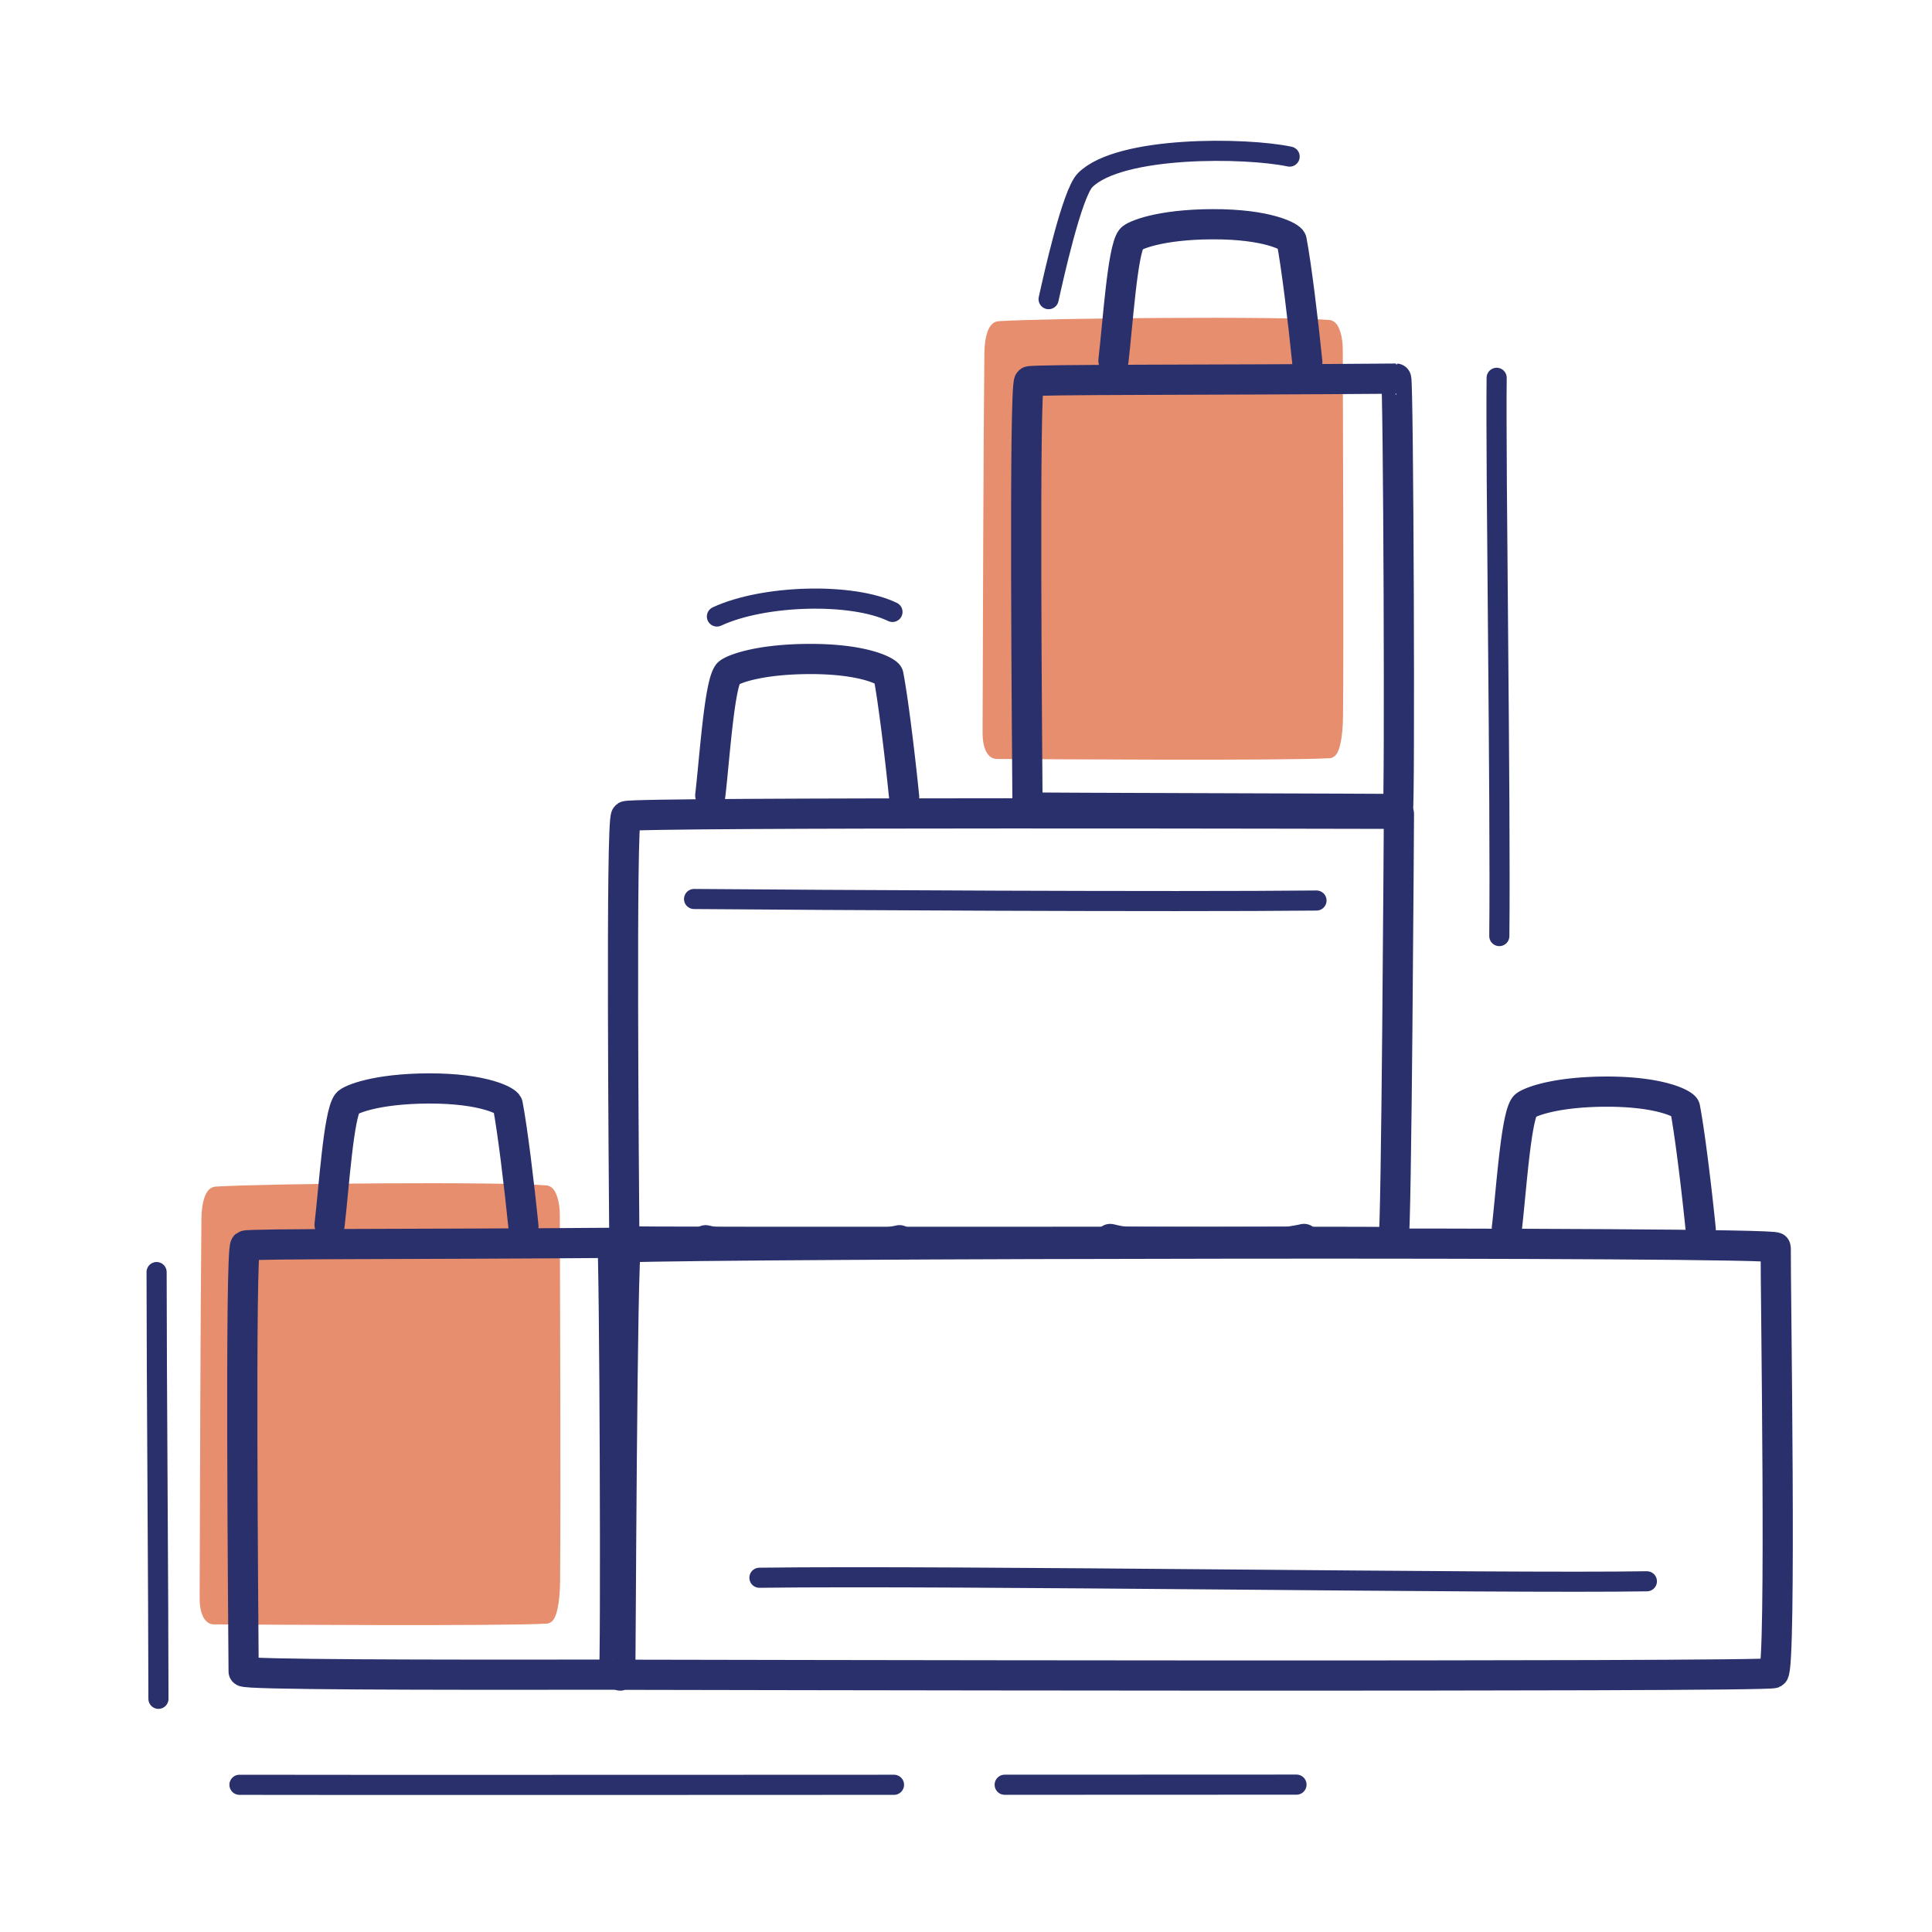 <svg xmlns="http://www.w3.org/2000/svg" width="192" height="192" style="width:100%;height:100%;transform:translate3d(0,0,0);content-visibility:visible" viewBox="0 0 192 192"><defs><mask id="s" mask-type="alpha"><use xmlns:ns1="http://www.w3.org/1999/xlink" ns1:href="#a"/></mask><mask id="r" mask-type="alpha"><use xmlns:ns2="http://www.w3.org/1999/xlink" ns2:href="#b"/></mask><mask id="p" mask-type="alpha" maskUnits="userSpaceOnUse"><g filter="url(#c)"><path fill="#fff" d="M0 0h192v192H0z" opacity="0"/><use xmlns:ns3="http://www.w3.org/1999/xlink" ns3:href="#d"/></g></mask><mask id="o" mask-type="alpha" maskUnits="userSpaceOnUse"><g filter="url(#e)"><path fill="#fff" d="M0 0h192v192H0z" opacity="0"/><use xmlns:ns4="http://www.w3.org/1999/xlink" ns4:href="#f"/></g></mask><mask id="n" mask-type="alpha" maskUnits="userSpaceOnUse"><g filter="url(#g)"><path fill="#fff" d="M0 0h192v192H0z" opacity="0"/><use xmlns:ns5="http://www.w3.org/1999/xlink" ns5:href="#h"/></g></mask><mask id="m" mask-type="alpha" maskUnits="userSpaceOnUse"><g filter="url(#i)"><path fill="#fff" d="M0 0h192v192H0z" opacity="0"/><use xmlns:ns6="http://www.w3.org/1999/xlink" ns6:href="#j"/></g></mask><filter id="c" width="100%" height="100%" x="0%" y="0%" filterUnits="objectBoundingBox"><feComponentTransfer in="SourceGraphic"><feFuncA tableValues="1.0 0.0" type="table"/></feComponentTransfer></filter><filter id="e" width="100%" height="100%" x="0%" y="0%" filterUnits="objectBoundingBox"><feComponentTransfer in="SourceGraphic"><feFuncA tableValues="1.0 0.0" type="table"/></feComponentTransfer></filter><filter id="g" width="100%" height="100%" x="0%" y="0%" filterUnits="objectBoundingBox"><feComponentTransfer in="SourceGraphic"><feFuncA tableValues="1.0 0.0" type="table"/></feComponentTransfer></filter><filter id="i" width="100%" height="100%" x="0%" y="0%" filterUnits="objectBoundingBox"><feComponentTransfer in="SourceGraphic"><feFuncA tableValues="1.0 0.0" type="table"/></feComponentTransfer></filter><path id="j" fill="red" d="M360.256 123.271c.22 0 .06-42.92-.17-42.91-18.25.15-36.21.06-36.46.27-.54.44-.2 37.56-.17 42.32 0 .32 17.99.34 36.8.32m-9-44.55c-.41-4.13-1.09-9.68-1.56-12.1-.06-.33-2.29-1.62-7.85-1.61-5.28.02-7.83 1.12-8.09 1.46-.87 1.15-1.33 8.37-1.76 12.09" style="display:block"/><path id="d" fill="red" d="M360.256 123.271c.22 0 .06-42.92-.17-42.91-18.25.15-36.21.06-36.46.27-.54.44-.2 37.56-.17 42.32 0 .32 17.99.34 36.8.32m-9-44.55c-.41-4.13-1.09-9.68-1.56-12.1-.06-.33-2.29-1.62-7.85-1.61-5.28.02-7.83 1.12-8.09 1.46-.87 1.15-1.33 8.37-1.76 12.09" style="display:block"/><path id="f" fill="red" d="M360.256 123.271c.22 0 .06-42.92-.17-42.91-18.25.15-36.21.06-36.46.27-.54.44-.2 37.56-.17 42.32 0 .32 17.99.34 36.8.32m-9-44.55c-.41-4.13-1.09-9.68-1.56-12.1-.06-.33-2.29-1.62-7.85-1.61-5.28.02-7.83 1.12-8.09 1.46-.87 1.15-1.33 8.37-1.76 12.09" style="display:block"/><path id="h" fill="red" d="M360.256 123.271c.22 0 .06-42.92-.17-42.91-18.25.15-36.21.06-36.46.27-.54.44-.2 37.56-.17 42.32 0 .32 17.99.34 36.8.32m-9-44.55c-.41-4.13-1.09-9.68-1.56-12.1-.06-.33-2.29-1.62-7.85-1.61-5.28.02-7.83 1.12-8.09 1.46-.87 1.15-1.33 8.37-1.76 12.09" style="display:block"/><clipPath id="k"><path d="M0 0h192v192H0z"/></clipPath><clipPath id="q"><path d="M0 0h192v192H0z"/></clipPath><clipPath id="l"><path d="M0 0h192v192H0z"/></clipPath><g id="a" style="display:none"><path/><path/><path/><path/><path/><path/><path/><path/><path/><path/></g><g id="b" style="display:none"><path/><path/><path/><path/><path/><path/><path/><path/><path/><path/></g></defs><g clip-path="url(#k)"><g clip-path="url(#l)" style="display:block"><path fill="none" stroke="#2A306B" stroke-linecap="round" stroke-linejoin="round" stroke-width="1.997" d="M.178 44.098c.241-14.402-.606-68.531-.351-88.196" class="primary" style="display:block" transform="matrix(0 1 1 0 303.498 156.48)"/><g fill="none" stroke="#2A306B" stroke-linecap="round" stroke-linejoin="round" mask="url(#m)" style="display:block"><path stroke-width="3" d="M245.572 166.027c.031-.017.163-42.544.578-42.561 9.422-.378 114.254-.61 114.25.024-.025 4.038.585 41.856-.217 42.294-.779.425-112.095.162-114.722.162" class="primary"/><path stroke-width="3.001" d="M352.946 122.951a92 92 0 0 1-1.562.053c-.062.001-2.29.008-7.846.008-5.281 0-7.833-.006-8.091-.007-.869-.005-1.331-.037-1.765-.053m-19.508-1.251c-.413-4.123-1.096-9.681-1.563-12.099-.062-.323-2.289-1.62-7.845-1.605-5.281.015-7.833 1.116-8.091 1.457-.869 1.147-1.331 8.368-1.765 12.093m-21.588.904c-.413.093-1.096.219-1.563.274-.062.007-2.29.036-7.846.036-5.281 0-7.832-.025-8.09-.033-.869-.026-1.332-.189-1.766-.273" class="primary"/></g><g mask="url(#n)" style="display:block"><path fill="none" stroke="#2A306B" stroke-linecap="round" stroke-linejoin="round" stroke-width="1.997" d="M277.263 89.005c-14.141.15-49.818-.05-61.858-.152" class="primary"/></g><g fill="none" stroke="#2A306B" stroke-linecap="round" stroke-linejoin="round" mask="url(#o)" style="display:block"><path stroke-width="3" d="M284.892 122.959c-.001-.11-76.415.046-76.416-.097-.043-6.074-.359-41.816.17-42.244.527-.424 75.03-.231 76.808-.231-.006.547-.235 42.141-.543 42.388" class="primary"/><path stroke-width="3.001" d="M236.281 78.705c-.413-4.123-1.095-9.681-1.562-12.099-.062-.323-2.29-1.62-7.846-1.605-5.281.015-7.833 1.116-8.091 1.457-.869 1.147-1.331 8.368-1.765 12.093m59.322 1.624a29 29 0 0 0-1.563-.17c-.062-.005-2.289-.022-7.845-.022-5.281 0-7.833.015-8.091.02a10 10 0 0 0-.865.051c-.366.038-.639.087-.901.119" class="primary"/></g><g style="display:block"><path fill="#E68E6E" d="M242.607 72.367c-.004 1.247.376 2.064.891 2.067 4.959.032 28.643.188 33.109-.075.451-.026.802-1.527.821-3.707.076-8.424-.008-29.179-.026-36.456-.003-1.044-.306-2.34-.857-2.385-4.768-.395-28.035-.19-32.835.12-.54.035-.907 1.1-.925 2.702-.091 7.763-.159 30.71-.178 37.734" class="secondary"/><path fill="none" stroke="#E68E6E" stroke-linecap="round" stroke-linejoin="round" d="M242.607 72.367c-.004 1.247.376 2.064.891 2.067 4.959.032 28.643.188 33.109-.075.451-.026.802-1.527.821-3.707.076-8.424-.008-29.179-.026-36.456-.003-1.044-.306-2.34-.857-2.385-4.768-.395-28.035-.19-32.835.12-.54.035-.907 1.1-.925 2.702-.091 7.763-.159 30.71-.178 37.734" class="secondary"/></g><g fill="none" stroke="#2A306B" stroke-linecap="round" stroke-linejoin="round" mask="url(#p)" style="display:block"><path stroke-width="3" d="M283.355 79.92c0-.049-36.781-.114-36.781-.17-.037-5.371-.37-41.905.166-42.338.257-.206 18.213-.123 36.467-.274.231-.002.39 42.913.168 42.914" class="primary"/><path stroke-width="3.001" d="M274.377 35.499c-.413-4.123-1.095-9.681-1.562-12.099-.062-.323-2.29-1.62-7.846-1.605-5.281.015-7.833 1.116-8.091 1.457-.869 1.147-1.331 8.368-1.765 12.093" class="primary"/></g><g style="display:block"><path fill="#E68E6E" d="M319.581 115.705c-.004 1.247.376 2.064.891 2.067 4.959.032 28.643.188 33.109-.075.451-.026.802-1.527.821-3.707.076-8.424-.008-29.179-.026-36.456-.003-1.044-.306-2.34-.857-2.385-4.768-.395-28.035-.19-32.835.12-.54.035-.907 1.1-.925 2.702-.091 7.763-.159 30.71-.178 37.734" class="secondary"/><path fill="none" stroke="#E68E6E" stroke-linecap="round" stroke-linejoin="round" d="M319.581 115.705c-.004 1.247.376 2.064.891 2.067 4.959.032 28.643.188 33.109-.075.451-.026.802-1.527.821-3.707.076-8.424-.008-29.179-.026-36.456-.003-1.044-.306-2.34-.857-2.385-4.768-.395-28.035-.19-32.835.12-.54.035-.907 1.1-.925 2.702-.091 7.763-.159 30.71-.178 37.734" class="secondary"/></g><g fill="none" stroke="#2A306B" stroke-linecap="round" stroke-linejoin="round" style="display:block"><path stroke-width="3" d="M360.257 123.271c.222-.001.063-42.916-.168-42.914-18.254.151-36.21.069-36.467.275-.541.438-.2 37.556-.169 42.318.003.322 17.997.346 36.804.321" class="primary"/><path stroke-width="3.001" d="M351.259 78.718c-.413-4.123-1.095-9.681-1.562-12.099-.062-.323-2.29-1.62-7.846-1.605-5.281.015-7.833 1.116-8.091 1.457-.869 1.147-1.331 8.368-1.765 12.093" class="primary"/></g><path fill="none" stroke="#2A306B" stroke-linecap="round" stroke-linejoin="round" stroke-width="2" d="M11.837-6.796C7.522-7.715-5.036-7.903-8.482-4.458c-1.314 1.315-3.18 9.785-3.634 11.828" class="primary" style="display:block" transform="translate(116.325 22.358)"/><path fill="none" stroke="#2A306B" stroke-dasharray="76 11" stroke-dashoffset="47" stroke-linecap="round" stroke-linejoin="round" stroke-width="2" d="M72.676-.043C30.399-.026-25.587.003-32.37-.027" class="primary" style="display:block" transform="translate(56.168 177.398)"/><path fill="none" stroke="#2A306B" stroke-linecap="round" stroke-linejoin="round" stroke-width="2" d="M8.723.435C4.695-1.506-4.073-1.277-8.723.889" class="primary" style="display:block" transform="translate(79.97 60.378)"/><path fill="none" stroke="#2A306B" stroke-linecap="round" stroke-linejoin="round" stroke-width="2" d="M.127 27.739c.14-13.558-.372-46.654-.264-55.478" class="primary" style="display:none" transform="translate(148.873 65.286)"/><path fill="none" stroke="#2A306B" stroke-linecap="round" stroke-linejoin="round" stroke-width="2" d="M.092 21.204c0-9.552-.184-32.538-.184-42.408" class="primary" style="display:block" transform="translate(314.895 104.466)"/><g fill="none" stroke="#2A306B" stroke-linecap="round" stroke-linejoin="round" style="display:block"><path stroke-width="3" d="M61.642 166.515c.031-.017.163-42.544.578-42.561 9.422-.378 114.254-.61 114.25.024-.025 4.038.585 41.856-.217 42.294-.779.425-112.095.162-114.722.162" class="primary"/><path stroke-width="3.001" d="M169.016 122.189c-.413-4.123-1.095-9.681-1.562-12.099-.062-.323-2.29-1.62-7.846-1.605-5.281.015-7.833 1.116-8.091 1.457-.869 1.147-1.331 8.368-1.765 12.093m-20.161 1.092a18 18 0 0 1-1.563.273c-.062.007-2.289.037-7.845.037-5.281 0-7.833-.025-8.091-.033-.869-.026-1.332-.19-1.766-.274m-20.934.122a18 18 0 0 1-1.563.273c-.062.007-2.29.037-7.846.037-5.281 0-7.832-.025-8.09-.033-.869-.026-1.332-.19-1.766-.274" class="primary"/></g><path fill="none" stroke="#2A306B" stroke-linecap="round" stroke-linejoin="round" stroke-width="1.997" d="M.178 44.098c.241-14.402-.606-68.531-.351-88.196" class="primary" style="display:block" transform="matrix(0 1 1 0 119.568 156.968)"/><g style="display:block"><path fill="#E68E6E" d="M20.34 158.86c-.004 1.247.376 2.064.891 2.067 4.959.032 28.643.188 33.109-.075.451-.026.802-1.527.821-3.707.076-8.424-.008-29.179-.026-36.456-.003-1.044-.306-2.34-.857-2.385-4.768-.395-28.035-.19-32.835.12-.54.035-.907 1.1-.925 2.702-.091 7.763-.159 30.71-.178 37.734" class="secondary"/><path fill="none" stroke="#E68E6E" stroke-linecap="round" stroke-linejoin="round" d="M20.34 158.86c-.004 1.247.376 2.064.891 2.067 4.959.032 28.643.188 33.109-.075.451-.026.802-1.527.821-3.707.076-8.424-.008-29.179-.026-36.456-.003-1.044-.306-2.34-.857-2.385-4.768-.395-28.035-.19-32.835.12-.54.035-.907 1.1-.925 2.702-.091 7.763-.159 30.71-.178 37.734" class="secondary"/></g><g fill="none" stroke="#2A306B" stroke-linecap="round" stroke-linejoin="round" style="display:block"><path stroke-width="3" d="M61.016 166.426c.222-.001.063-42.916-.168-42.914-18.254.151-36.21.069-36.467.275-.541.438-.2 37.556-.169 42.318.003.322 17.997.346 36.804.321" class="primary"/><path stroke-width="3.001" d="M52.018 121.873c-.413-4.123-1.095-9.681-1.562-12.099-.062-.323-2.29-1.62-7.846-1.605-5.281.015-7.833 1.116-8.091 1.457-.869 1.147-1.331 8.368-1.765 12.093" class="primary"/></g><g style="display:block"><path fill="#E68E6E" d="M98.148 72.856c-.004 1.247.376 2.064.891 2.067 4.959.032 28.643.188 33.109-.075.451-.026.802-1.527.821-3.707.076-8.424-.008-29.179-.026-36.456-.003-1.044-.306-2.34-.857-2.385-4.768-.395-28.035-.19-32.835.12-.54.035-.907 1.1-.925 2.702-.091 7.763-.159 30.71-.178 37.734" class="secondary"/><path fill="none" stroke="#E68E6E" stroke-linecap="round" stroke-linejoin="round" d="M98.148 72.856c-.004 1.247.376 2.064.891 2.067 4.959.032 28.643.188 33.109-.075.451-.026.802-1.527.821-3.707.076-8.424-.008-29.179-.026-36.456-.003-1.044-.306-2.34-.857-2.385-4.768-.395-28.035-.19-32.835.12-.54.035-.907 1.1-.925 2.702-.091 7.763-.159 30.71-.178 37.734" class="secondary"/></g><g fill="none" stroke="#2A306B" stroke-linecap="round" stroke-linejoin="round" style="display:block"><path stroke-width="3" d="M138.896 80.409c0-.049-36.781-.114-36.781-.17-.037-5.371-.37-41.905.166-42.338.257-.206 18.213-.123 36.467-.274.231-.002.39 42.913.168 42.914" class="primary"/><path stroke-width="3.001" d="M129.918 35.988c-.413-4.123-1.095-9.681-1.562-12.099-.062-.323-2.29-1.62-7.846-1.605-5.281.015-7.833 1.116-8.091 1.457-.869 1.147-1.331 8.368-1.765 12.093" class="primary"/></g><g fill="none" stroke="#2A306B" stroke-linecap="round" stroke-linejoin="round" style="display:block"><path stroke-width="3" d="M138.462 123.447c-.001-.11-76.415.046-76.416-.097-.043-6.074-.359-41.816.17-42.244.527-.424 75.03-.231 76.808-.231-.006.547-.235 42.141-.543 42.388" class="primary"/><path stroke-width="3.001" d="M89.851 79.193c-.413-4.123-1.095-9.681-1.562-12.099-.062-.323-2.29-1.62-7.846-1.605-5.281.015-7.833 1.116-8.091 1.457-.869 1.147-1.331 8.368-1.765 12.093m59.322 1.624a29 29 0 0 0-1.563-.17c-.062-.005-2.289-.022-7.845-.022-5.281 0-7.833.015-8.091.02a10 10 0 0 0-.865.051c-.366.038-.639.087-.901.119" class="primary"/></g><path fill="none" stroke="#2A306B" stroke-linecap="round" stroke-linejoin="round" stroke-width="1.997" d="M.049 30.929c.15-14.141-.05-49.818-.152-61.858" class="primary" style="display:block" transform="matrix(0 1 1 0 99.904 89.444)"/><path fill="none" stroke="#2A306B" stroke-linecap="round" stroke-linejoin="round" stroke-width="2" d="M.092 21.204c0-9.552-.184-32.538-.184-42.408" class="primary" style="display:block" transform="translate(15.654 147.621)"/><path fill="none" stroke="#2A306B" stroke-linecap="round" stroke-linejoin="round" stroke-width="2" d="M.127 27.739c.14-13.558-.372-46.654-.264-55.478" class="primary" style="display:block" transform="translate(148.873 65.286)"/></g><g clip-path="url(#q)" style="display:none"><path fill="none" class="primary" style="display:none"/><path fill="none" class="primary" style="display:none"/><path fill="none" class="primary" style="display:none"/><g fill="none" style="display:none"><path class="primary"/><path class="primary"/><path class="primary"/><path class="primary"/></g><path fill="none" class="primary" style="display:none"/><g mask="url(#r)" style="display:none"><path class="secondary"/><path fill="none" class="secondary"/></g><g fill="none" style="display:none"><path class="primary"/><path class="primary"/></g><g mask="url(#s)" style="display:none"><path class="secondary"/><path fill="none" class="secondary"/></g><g fill="none" style="display:none"><path class="primary"/><path class="primary"/></g><g fill="none" style="display:none"><path class="primary"/><path class="primary"/><path class="primary"/></g><path fill="none" class="primary" style="display:none"/><path fill="none" class="primary" style="display:none"/><path fill="none" class="primary" style="display:none"/></g></g></svg>